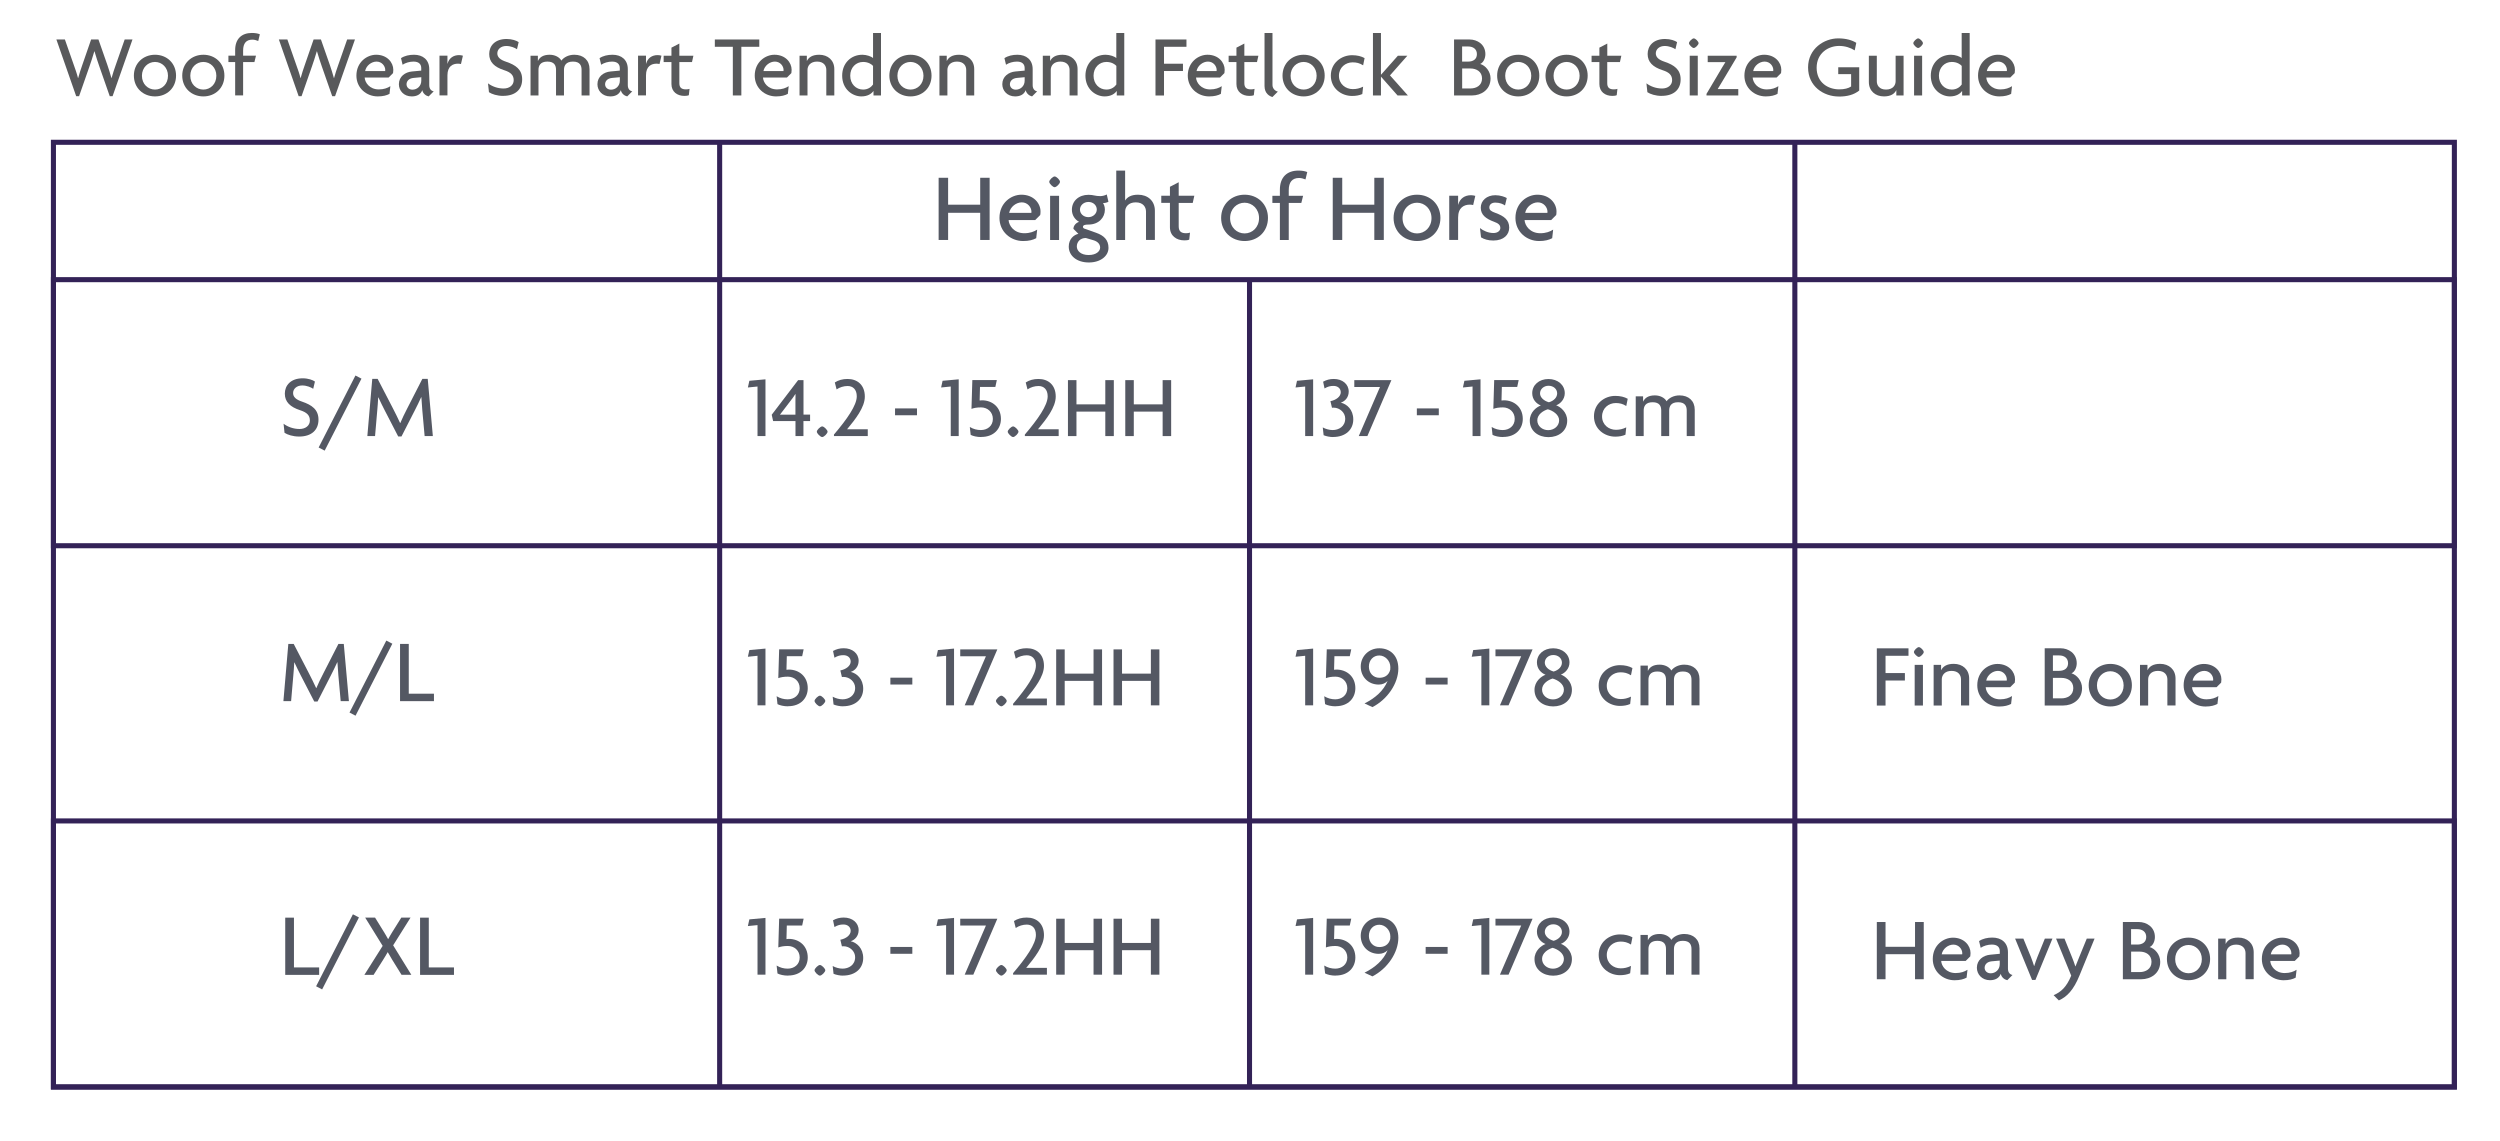 <svg viewBox="0 0 493.19 225.09" version="1.1" xmlns="http://www.w3.org/2000/svg" id="Layer_1">
  
  <defs>
    <style>
      .st0 {
        fill: #545863;
      }

      .st1 {
        fill: #58595b;
      }

      .st2 {
        fill: none;
        stroke: #332257;
        stroke-miterlimit: 10;
      }
    </style>
  </defs>
  <rect height="52.49" width="473.65" y="55.17" x="10.54" class="st2"></rect>
  <rect height="52.49" width="473.65" y="161.95" x="10.54" class="st2"></rect>
  <g>
    <path d="M149.44,86.03v-9.78l-1.9.19.29-1.32,3.18-.29v11.2h-1.57Z" class="st0"></path>
    <path d="M158.5,83.07v2.96h-1.57v-2.96h-4.41l-.28-1.25,5.21-6.83h1.06v6.8h1.3v1.28h-1.3ZM156.9,77.75c-.31.5-.66.95-.99,1.38l-2.04,2.67h3.05v-2.68c0-.43,0-.86.02-1.35l-.03-.02Z" class="st0"></path>
    <path d="M162.2,86.22c-.35,0-1.06-.71-1.06-1.06s.71-1.04,1.06-1.04,1.06.71,1.06,1.04c0,.35-.71,1.06-1.06,1.06Z" class="st0"></path>
    <path d="M164.52,86.03v-.31c2.54-2.98,4.5-5.75,4.5-7.53,0-1.38-.78-2.04-1.8-2.04-.76,0-1.56.24-2.18.67l-.35-1.37c.69-.45,1.52-.69,2.51-.69,1.97,0,3.41,1.21,3.41,3.48,0,2.13-1.89,4.5-3.5,6.44h4.08v1.35h-6.68Z" class="st0"></path>
    <path d="M176.57,81.92v-1.35h4.33v1.35h-4.33Z" class="st0"></path>
    <path d="M187.56,86.03v-9.78l-1.9.19.29-1.32,3.18-.29v11.2h-1.57Z" class="st0"></path>
    <path d="M193.58,86.22c-.85,0-1.64-.19-2.09-.43l-.17-1.56c.69.42,1.42.61,2.18.61,1.28,0,2.37-.81,2.37-2.2s-1.09-2.27-2.32-2.27c-.81,0-1.38.1-1.9.29l.17-5.68h4.83l-.29,1.35h-3.03l-.07,2.68c.14-.02.31-.04.45-.04,2.06,0,3.75,1.38,3.75,3.67,0,1.9-1.33,3.56-3.88,3.56Z" class="st0"></path>
    <path d="M199.86,86.22c-.35,0-1.06-.71-1.06-1.06s.71-1.04,1.06-1.04,1.06.71,1.06,1.04c0,.35-.71,1.06-1.06,1.06Z" class="st0"></path>
    <path d="M202.18,86.03v-.31c2.54-2.98,4.5-5.75,4.5-7.53,0-1.38-.78-2.04-1.8-2.04-.76,0-1.56.24-2.18.67l-.35-1.37c.69-.45,1.52-.69,2.51-.69,1.97,0,3.41,1.21,3.41,3.48,0,2.13-1.89,4.5-3.5,6.44h4.08v1.35h-6.68Z" class="st0"></path>
    <path d="M218.05,86.03v-4.83h-5.69v4.83h-1.68v-11.04h1.68v4.78h5.69v-4.78h1.68v11.04h-1.68Z" class="st0"></path>
    <path d="M229.36,86.03v-4.83h-5.69v4.83h-1.68v-11.04h1.68v4.78h5.69v-4.78h1.68v11.04h-1.68Z" class="st0"></path>
    <path d="M149.44,139.15v-9.78l-1.9.19.29-1.32,3.18-.29v11.2h-1.57Z" class="st0"></path>
    <path d="M155.47,139.34c-.85,0-1.64-.19-2.09-.43l-.17-1.56c.69.42,1.42.61,2.18.61,1.28,0,2.37-.81,2.37-2.2s-1.09-2.27-2.32-2.27c-.81,0-1.38.1-1.9.29l.17-5.68h4.83l-.29,1.35h-3.03l-.07,2.68c.14-.02.31-.04.45-.04,2.06,0,3.75,1.38,3.75,3.67,0,1.9-1.33,3.56-3.88,3.56Z" class="st0"></path>
    <path d="M161.75,139.34c-.35,0-1.06-.71-1.06-1.06s.71-1.04,1.06-1.04,1.06.71,1.06,1.04c0,.35-.71,1.06-1.06,1.06Z" class="st0"></path>
    <path d="M166.27,139.34c-.55,0-1.3-.14-1.83-.36l-.17-1.54c.55.31,1.3.52,1.94.52,1.21,0,2.49-.69,2.49-2.27,0-1.14-1.04-2.15-2.3-2.15-.05,0-.19,0-.31.02l-.31-1.3c1.14-.22,2.04-.92,2.04-1.75,0-.78-.62-1.26-1.42-1.26-.66,0-1.12.12-1.78.5l-.28-1.33c.66-.36,1.31-.54,2.11-.54,1.7,0,2.94,1.02,2.94,2.49,0,1.19-.78,1.94-1.56,2.18,1.19.28,2.46,1.37,2.46,3.32s-1.44,3.46-4.01,3.46Z" class="st0"></path>
    <path d="M175.65,135.04v-1.35h4.33v1.35h-4.33Z" class="st0"></path>
    <path d="M186.64,139.15v-9.78l-1.9.19.29-1.32,3.18-.29v11.2h-1.57Z" class="st0"></path>
    <path d="M192.01,139.15h-1.7l4.19-9.69h-5.07v-1.35h7.32l-4.74,11.04Z" class="st0"></path>
    <path d="M197.54,139.34c-.35,0-1.06-.71-1.06-1.06s.71-1.04,1.06-1.04,1.06.71,1.06,1.04c0,.35-.71,1.06-1.06,1.06Z" class="st0"></path>
    <path d="M199.86,139.15v-.31c2.54-2.98,4.5-5.75,4.5-7.53,0-1.38-.78-2.04-1.8-2.04-.76,0-1.56.24-2.18.67l-.35-1.37c.69-.45,1.52-.69,2.51-.69,1.97,0,3.41,1.21,3.41,3.48,0,2.13-1.89,4.5-3.5,6.44h4.08v1.35h-6.68Z" class="st0"></path>
    <path d="M215.73,139.15v-4.83h-5.69v4.83h-1.68v-11.04h1.68v4.78h5.69v-4.78h1.68v11.04h-1.68Z" class="st0"></path>
    <path d="M227.04,139.15v-4.83h-5.69v4.83h-1.68v-11.04h1.68v4.78h5.69v-4.78h1.68v11.04h-1.68Z" class="st0"></path>
    <path d="M149.44,192.28v-9.78l-1.9.19.29-1.32,3.18-.29v11.2h-1.57Z" class="st0"></path>
    <path d="M155.47,192.47c-.85,0-1.64-.19-2.09-.43l-.17-1.56c.69.42,1.42.61,2.18.61,1.28,0,2.37-.81,2.37-2.2s-1.09-2.27-2.32-2.27c-.81,0-1.38.1-1.9.29l.17-5.68h4.83l-.29,1.35h-3.03l-.07,2.68c.14-.02.31-.04.45-.04,2.06,0,3.75,1.38,3.75,3.67,0,1.9-1.33,3.56-3.88,3.56Z" class="st0"></path>
    <path d="M161.75,192.47c-.35,0-1.06-.71-1.06-1.06s.71-1.04,1.06-1.04,1.06.71,1.06,1.04c0,.35-.71,1.06-1.06,1.06Z" class="st0"></path>
    <path d="M166.27,192.47c-.55,0-1.3-.14-1.83-.36l-.17-1.54c.55.31,1.3.52,1.94.52,1.21,0,2.49-.69,2.49-2.27,0-1.14-1.04-2.15-2.3-2.15-.05,0-.19,0-.31.02l-.31-1.3c1.14-.22,2.04-.92,2.04-1.75,0-.78-.62-1.26-1.42-1.26-.66,0-1.12.12-1.78.5l-.28-1.33c.66-.36,1.31-.54,2.11-.54,1.7,0,2.94,1.02,2.94,2.49,0,1.19-.78,1.94-1.56,2.18,1.19.28,2.46,1.37,2.46,3.32s-1.44,3.46-4.01,3.46Z" class="st0"></path>
    <path d="M175.65,188.16v-1.35h4.33v1.35h-4.33Z" class="st0"></path>
    <path d="M186.64,192.28v-9.78l-1.9.19.29-1.32,3.18-.29v11.2h-1.57Z" class="st0"></path>
    <path d="M192.01,192.28h-1.7l4.19-9.69h-5.07v-1.35h7.32l-4.74,11.04Z" class="st0"></path>
    <path d="M197.54,192.47c-.35,0-1.06-.71-1.06-1.06s.71-1.04,1.06-1.04,1.06.71,1.06,1.04c0,.35-.71,1.06-1.06,1.06Z" class="st0"></path>
    <path d="M199.86,192.28v-.31c2.54-2.98,4.5-5.75,4.5-7.53,0-1.38-.78-2.04-1.8-2.04-.76,0-1.56.24-2.18.67l-.35-1.37c.69-.45,1.52-.69,2.51-.69,1.97,0,3.41,1.21,3.41,3.48,0,2.13-1.89,4.5-3.5,6.44h4.08v1.35h-6.68Z" class="st0"></path>
    <path d="M215.73,192.28v-4.83h-5.69v4.83h-1.68v-11.04h1.68v4.78h5.69v-4.78h1.68v11.04h-1.68Z" class="st0"></path>
    <path d="M227.04,192.28v-4.83h-5.69v4.83h-1.68v-11.04h1.68v4.78h5.69v-4.78h1.68v11.04h-1.68Z" class="st0"></path>
  </g>
  <g>
    <path d="M257.48,86.03v-9.78l-1.9.19.29-1.32,3.18-.29v11.2h-1.57Z" class="st0"></path>
    <path d="M262.95,86.22c-.55,0-1.3-.14-1.83-.36l-.17-1.54c.55.31,1.3.52,1.94.52,1.21,0,2.49-.69,2.49-2.27,0-1.14-1.04-2.15-2.3-2.15-.05,0-.19,0-.31.02l-.31-1.3c1.14-.22,2.04-.92,2.04-1.75,0-.78-.62-1.26-1.42-1.26-.66,0-1.12.12-1.78.5l-.28-1.33c.66-.36,1.31-.54,2.11-.54,1.7,0,2.94,1.02,2.94,2.49,0,1.19-.78,1.94-1.56,2.18,1.19.28,2.46,1.37,2.46,3.32s-1.44,3.46-4.01,3.46Z" class="st0"></path>
    <path d="M269.75,86.03h-1.7l4.19-9.69h-5.07v-1.35h7.32l-4.74,11.04Z" class="st0"></path>
    <path d="M279.51,81.92v-1.35h4.33v1.35h-4.33Z" class="st0"></path>
    <path d="M290.5,86.03v-9.78l-1.9.19.29-1.32,3.18-.29v11.2h-1.57Z" class="st0"></path>
    <path d="M296.53,86.22c-.85,0-1.64-.19-2.09-.43l-.17-1.56c.69.42,1.42.61,2.18.61,1.28,0,2.37-.81,2.37-2.2s-1.09-2.27-2.32-2.27c-.81,0-1.38.1-1.9.29l.17-5.68h4.83l-.29,1.35h-3.03l-.07,2.68c.14-.02.31-.04.45-.04,2.06,0,3.75,1.38,3.75,3.67,0,1.9-1.33,3.56-3.88,3.56Z" class="st0"></path>
    <path d="M305.48,86.24c-2.01,0-3.69-1.21-3.69-3.27,0-1.66,1.33-2.67,2.18-2.98-.85-.33-1.7-1.16-1.7-2.42,0-1.64,1.37-2.8,3.2-2.8s3.22,1.16,3.22,2.8c0,1.21-.88,2.09-1.7,2.39.83.28,2.18,1.35,2.18,3.01,0,2.06-1.7,3.27-3.7,3.27ZM305.35,80.74c-.93.28-2.08,1.04-2.08,2.18s1,1.94,2.15,1.94,2.16-.81,2.16-1.94-1.26-1.92-2.23-2.18ZM305.49,76.1c-.92,0-1.68.64-1.68,1.51,0,.76.73,1.47,1.75,1.75,1.02-.29,1.63-1,1.63-1.75,0-.87-.74-1.51-1.7-1.51Z" class="st0"></path>
    <path d="M320.83,80.1c-.71-.45-1.33-.59-2.08-.59-1.4,0-2.7,1-2.7,2.65s1.33,2.63,2.73,2.63c.74,0,1.33-.14,2.04-.48l-.16,1.45c-.57.26-1.26.38-2.02.38-2.11,0-4.19-1.5-4.19-4.01s2.08-4.03,4.19-4.03c1.02,0,1.82.21,2.47.57l-.29,1.44Z" class="st0"></path>
    <path d="M332.75,86.03v-5.04c0-.81-.28-1.64-1.7-1.64s-1.76.83-1.76,1.64v5.04h-1.57v-5.04c0-.81-.28-1.64-1.7-1.64s-1.76.83-1.76,1.64v5.04h-1.57v-7.84h1.45v1.02h.02c.33-.69,1-1.21,2.3-1.21.99,0,1.9.43,2.32,1.16.43-.62,1.38-1.16,2.54-1.16,1.82,0,3.01,1.09,3.01,2.84v5.19h-1.57Z" class="st0"></path>
    <path d="M257.48,139.15v-9.78l-1.9.19.29-1.32,3.18-.29v11.2h-1.57Z" class="st0"></path>
    <path d="M263.5,139.34c-.85,0-1.64-.19-2.09-.43l-.17-1.56c.69.42,1.42.61,2.18.61,1.28,0,2.37-.81,2.37-2.2s-1.09-2.27-2.32-2.27c-.81,0-1.38.1-1.9.29l.17-5.68h4.83l-.29,1.35h-3.03l-.07,2.68c.14-.02.31-.04.45-.04,2.06,0,3.75,1.38,3.75,3.67,0,1.9-1.33,3.56-3.88,3.56Z" class="st0"></path>
    <path d="M270.75,139.5l-1.56-.73c2.11-1.06,3.75-2.49,4.55-4.43-.42.42-.99.71-1.75.71-2.11,0-3.55-1.58-3.55-3.56s1.56-3.6,3.67-3.6,3.75,1.4,3.75,4c0,2.94-2.16,6.09-5.12,7.61ZM272.09,129.31c-1.14,0-2.04.88-2.04,2.2,0,1.25.85,2.2,2.06,2.2.88,0,1.83-.36,2.15-1.58.02-.17.02-.35.02-.54,0-1.25-1.04-2.28-2.18-2.28Z" class="st0"></path>
    <path d="M281.25,135.04v-1.35h4.33v1.35h-4.33Z" class="st0"></path>
    <path d="M292.24,139.15v-9.78l-1.9.19.29-1.32,3.18-.29v11.2h-1.57Z" class="st0"></path>
    <path d="M297.6,139.15h-1.7l4.19-9.69h-5.07v-1.35h7.32l-4.74,11.04Z" class="st0"></path>
    <path d="M306.41,139.36c-2.01,0-3.69-1.21-3.69-3.27,0-1.66,1.33-2.67,2.18-2.98-.85-.33-1.7-1.16-1.7-2.42,0-1.64,1.37-2.8,3.2-2.8s3.22,1.16,3.22,2.8c0,1.21-.88,2.09-1.7,2.39.83.28,2.18,1.35,2.18,3.01,0,2.06-1.7,3.27-3.7,3.27ZM306.29,133.86c-.93.28-2.08,1.04-2.08,2.18s1,1.94,2.15,1.94,2.16-.81,2.16-1.94-1.26-1.92-2.23-2.18ZM306.43,129.22c-.92,0-1.68.64-1.68,1.51,0,.76.73,1.47,1.75,1.75,1.02-.29,1.63-1,1.63-1.75,0-.87-.74-1.51-1.7-1.51Z" class="st0"></path>
    <path d="M321.76,133.22c-.71-.45-1.33-.59-2.08-.59-1.4,0-2.7,1-2.7,2.65s1.33,2.63,2.73,2.63c.74,0,1.33-.14,2.04-.48l-.16,1.45c-.57.26-1.26.38-2.02.38-2.11,0-4.19-1.5-4.19-4.01s2.08-4.03,4.19-4.03c1.02,0,1.82.21,2.47.57l-.29,1.44Z" class="st0"></path>
    <path d="M333.69,139.15v-5.04c0-.81-.28-1.64-1.7-1.64s-1.76.83-1.76,1.64v5.04h-1.57v-5.04c0-.81-.28-1.64-1.7-1.64s-1.76.83-1.76,1.64v5.04h-1.57v-7.84h1.45v1.02h.02c.33-.69,1-1.21,2.3-1.21.99,0,1.9.43,2.32,1.16.43-.62,1.38-1.16,2.54-1.16,1.82,0,3.01,1.09,3.01,2.84v5.19h-1.57Z" class="st0"></path>
    <path d="M257.48,192.28v-9.78l-1.9.19.29-1.32,3.18-.29v11.2h-1.57Z" class="st0"></path>
    <path d="M263.5,192.47c-.85,0-1.64-.19-2.09-.43l-.17-1.56c.69.42,1.42.61,2.18.61,1.28,0,2.37-.81,2.37-2.2s-1.09-2.27-2.32-2.27c-.81,0-1.38.1-1.9.29l.17-5.68h4.83l-.29,1.35h-3.03l-.07,2.68c.14-.02.31-.04.45-.04,2.06,0,3.75,1.38,3.75,3.67,0,1.9-1.33,3.56-3.88,3.56Z" class="st0"></path>
    <path d="M270.75,192.62l-1.56-.73c2.11-1.06,3.75-2.49,4.55-4.43-.42.42-.99.71-1.75.71-2.11,0-3.55-1.58-3.55-3.56s1.56-3.6,3.67-3.6,3.75,1.4,3.75,4c0,2.94-2.16,6.09-5.12,7.61ZM272.09,182.43c-1.14,0-2.04.88-2.04,2.2,0,1.25.85,2.2,2.06,2.2.88,0,1.83-.36,2.15-1.58.02-.17.02-.35.02-.54,0-1.25-1.04-2.28-2.18-2.28Z" class="st0"></path>
    <path d="M281.25,188.16v-1.35h4.33v1.35h-4.33Z" class="st0"></path>
    <path d="M292.24,192.28v-9.78l-1.9.19.29-1.32,3.18-.29v11.2h-1.57Z" class="st0"></path>
    <path d="M297.6,192.28h-1.7l4.19-9.69h-5.07v-1.35h7.32l-4.74,11.04Z" class="st0"></path>
    <path d="M306.41,192.48c-2.01,0-3.69-1.21-3.69-3.27,0-1.66,1.33-2.67,2.18-2.98-.85-.33-1.7-1.16-1.7-2.42,0-1.64,1.37-2.8,3.2-2.8s3.22,1.16,3.22,2.8c0,1.21-.88,2.09-1.7,2.39.83.28,2.18,1.35,2.18,3.01,0,2.06-1.7,3.27-3.7,3.27ZM306.29,186.98c-.93.28-2.08,1.04-2.08,2.18s1,1.94,2.15,1.94,2.16-.81,2.16-1.94-1.26-1.92-2.23-2.18ZM306.43,182.34c-.92,0-1.68.64-1.68,1.51,0,.76.73,1.47,1.75,1.75,1.02-.29,1.63-1,1.63-1.75,0-.87-.74-1.51-1.7-1.51Z" class="st0"></path>
    <path d="M321.76,186.34c-.71-.45-1.33-.59-2.08-.59-1.4,0-2.7,1-2.7,2.65s1.33,2.63,2.73,2.63c.74,0,1.33-.14,2.04-.48l-.16,1.45c-.57.26-1.26.38-2.02.38-2.11,0-4.19-1.5-4.19-4.01s2.08-4.03,4.19-4.03c1.02,0,1.82.21,2.47.57l-.29,1.44Z" class="st0"></path>
    <path d="M333.69,192.28v-5.04c0-.81-.28-1.64-1.7-1.64s-1.76.83-1.76,1.64v5.04h-1.57v-5.04c0-.81-.28-1.64-1.7-1.64s-1.76.83-1.76,1.64v5.04h-1.57v-7.84h1.45v1.02h.02c.33-.69,1-1.21,2.3-1.21.99,0,1.9.43,2.32,1.16.43-.62,1.38-1.16,2.54-1.16,1.82,0,3.01,1.09,3.01,2.84v5.19h-1.57Z" class="st0"></path>
  </g>
  <g>
    <path d="M371.97,129.36v3.42h3.82v1.47h-3.82v4.94h-1.72v-11.29h6.25v1.47h-4.53Z" class="st0"></path>
    <path d="M378.54,129.6c-.32,0-.97-.65-.97-.97,0-.34.65-.97.97-.97.34,0,.97.64.97.97,0,.32-.64.97-.97.97ZM377.72,139.18v-8.02h1.63v8.02h-1.63Z" class="st0"></path>
    <path d="M386.86,139.18v-5.15c0-.83-.51-1.68-1.86-1.68s-1.93.85-1.93,1.68v5.15h-1.61v-8.02h1.47v1.04h.02c.35-.71,1.08-1.24,2.48-1.24,1.75,0,3.04,1.12,3.04,2.9v5.31h-1.61Z" class="st0"></path>
    <path d="M397.46,134.67l-.9.9h-4.83c.05.99.97,2.39,2.85,2.39,1.03,0,1.77-.28,2.34-.65l-.18,1.56c-.57.3-1.29.51-2.37.51-2.28,0-4.3-1.7-4.3-4.19,0-2.73,2.12-4.21,3.98-4.21,2.21,0,3.47,1.56,3.47,3.04,0,.25-.02.48-.05.65ZM394.14,132.35c-1.01,0-2.09.8-2.3,1.91h4.04c.02-.07.02-.14.02-.21,0-.8-.69-1.7-1.75-1.7Z" class="st0"></path>
    <path d="M407.03,139.18h-3.66v-11.29h3.15c1.5,0,3.17.97,3.17,2.96,0,.83-.39,1.7-1.04,1.98,1.04.3,2.09,1.47,2.09,2.92,0,2.34-1.95,3.43-3.7,3.43ZM406.23,129.3h-1.24v3.04h1.24c.94,0,1.75-.44,1.75-1.5s-.81-1.54-1.75-1.54ZM406.67,133.73h-1.68v4.04h1.68c1.2,0,2.34-.62,2.34-2.02s-1.13-2.02-2.34-2.02Z" class="st0"></path>
    <path d="M416.32,139.37c-2.39,0-4.27-1.72-4.27-4.19s1.88-4.21,4.27-4.21,4.25,1.72,4.25,4.21-1.86,4.19-4.25,4.19ZM416.32,132.42c-1.42,0-2.64,1.12-2.64,2.8s1.22,2.78,2.64,2.78,2.62-1.12,2.62-2.78-1.22-2.8-2.62-2.8Z" class="st0"></path>
    <path d="M427.57,139.18v-5.15c0-.83-.51-1.68-1.86-1.68s-1.93.85-1.93,1.68v5.15h-1.61v-8.02h1.47v1.04h.02c.35-.71,1.08-1.24,2.48-1.24,1.75,0,3.04,1.12,3.04,2.9v5.31h-1.61Z" class="st0"></path>
    <path d="M438.17,134.67l-.9.9h-4.83c.05.99.97,2.39,2.85,2.39,1.03,0,1.77-.28,2.34-.65l-.18,1.56c-.57.3-1.29.51-2.37.51-2.28,0-4.3-1.7-4.3-4.19,0-2.73,2.12-4.21,3.98-4.21,2.21,0,3.47,1.56,3.47,3.04,0,.25-.02.48-.05.65ZM434.85,132.35c-1.01,0-2.09.8-2.3,1.91h4.04c.02-.07.02-.14.02-.21,0-.8-.69-1.7-1.75-1.7Z" class="st0"></path>
  </g>
  <g>
    <path d="M377.79,193.18v-4.94h-5.82v4.94h-1.72v-11.29h1.72v4.89h5.82v-4.89h1.72v11.29h-1.72Z" class="st0"></path>
    <path d="M388.68,188.67l-.9.9h-4.83c.05.99.97,2.39,2.85,2.39,1.03,0,1.77-.28,2.34-.65l-.18,1.56c-.57.3-1.29.51-2.37.51-2.28,0-4.3-1.7-4.3-4.19,0-2.73,2.12-4.21,3.98-4.21,2.21,0,3.47,1.56,3.47,3.04,0,.25-.02.48-.05.65ZM385.35,186.35c-1.01,0-2.09.8-2.3,1.91h4.04c.02-.07.02-.14.02-.21,0-.8-.69-1.7-1.75-1.7Z" class="st0"></path>
    <path d="M395.98,193.37c-.55-.12-1.15-.58-1.27-1.26-.37.94-1.22,1.26-2.14,1.26-1.59,0-2.58-1.17-2.58-2.46,0-1.56,1.27-2.44,2.64-2.57l1.88-.18v-.51c0-.73-.42-1.31-1.56-1.31-.8,0-1.63.25-2.21.64l-.32-1.33c.73-.48,1.65-.69,2.62-.69,1.79,0,3.08,1.01,3.08,2.9v3.24c0,.73.39,1.15.9,1.24l-1.03,1.03ZM394.49,189.5l-1.54.14c-1.03.09-1.43.71-1.43,1.29s.46,1.08,1.19,1.08c.96,0,1.79-.73,1.79-1.81v-.71Z" class="st0"></path>
    <path d="M401.54,193.32h-.66l-3.35-8.16h1.63l1.47,3.58c.21.51.44,1.22.64,1.82h.04c.19-.6.42-1.31.64-1.82l1.45-3.58h1.5l-3.36,8.16Z" class="st0"></path>
    <path d="M410.25,192.4c-1.2,2.96-2.51,4.25-4.09,4.96l-1.03-1.03c1.42-.62,2.53-1.56,3.47-3.86l-2.99-7.31h1.66l1.47,3.63c.19.5.48,1.2.67,1.84h.04c.23-.6.53-1.35.73-1.82l1.49-3.65h1.54l-2.96,7.24Z" class="st0"></path>
    <path d="M422.45,193.18h-3.66v-11.29h3.15c1.5,0,3.17.97,3.17,2.96,0,.83-.39,1.7-1.04,1.98,1.04.3,2.09,1.47,2.09,2.92,0,2.34-1.95,3.43-3.7,3.43ZM421.65,183.3h-1.24v3.04h1.24c.94,0,1.75-.44,1.75-1.5s-.81-1.54-1.75-1.54ZM422.1,187.73h-1.68v4.04h1.68c1.2,0,2.34-.62,2.34-2.02s-1.13-2.02-2.34-2.02Z" class="st0"></path>
    <path d="M431.75,193.37c-2.39,0-4.27-1.72-4.27-4.19s1.88-4.21,4.27-4.21,4.25,1.72,4.25,4.21-1.86,4.19-4.25,4.19ZM431.75,186.42c-1.42,0-2.64,1.12-2.64,2.8s1.22,2.78,2.64,2.78,2.62-1.12,2.62-2.78-1.22-2.8-2.62-2.8Z" class="st0"></path>
    <path d="M442.99,193.18v-5.15c0-.83-.51-1.68-1.86-1.68s-1.93.85-1.93,1.68v5.15h-1.61v-8.02h1.47v1.04h.02c.35-.71,1.08-1.24,2.48-1.24,1.75,0,3.04,1.12,3.04,2.9v5.31h-1.61Z" class="st0"></path>
    <path d="M453.6,188.67l-.9.9h-4.83c.05.99.97,2.39,2.85,2.39,1.03,0,1.77-.28,2.34-.65l-.18,1.56c-.57.3-1.29.51-2.37.51-2.28,0-4.3-1.7-4.3-4.19,0-2.73,2.12-4.21,3.98-4.21,2.21,0,3.47,1.56,3.47,3.04,0,.25-.02.48-.05.65ZM450.27,186.35c-1.01,0-2.09.8-2.3,1.91h4.04c.02-.07.02-.14.02-.21,0-.8-.69-1.7-1.75-1.7Z" class="st0"></path>
  </g>
  <g>
    <path d="M22.22,18.98h-.57l-2.06-5.9c-.29-.85-.61-1.77-.95-2.96h-.03c-.35,1.19-.66,2.13-.95,2.96l-2.06,5.9h-.57l-3.91-11.2h1.68l1.78,5.09c.26.73.59,1.63.81,2.53h.03c.24-.9.54-1.78.8-2.53l1.76-5.09h1.44l1.78,5.09c.24.71.54,1.63.78,2.53h.03c.23-.88.57-1.83.81-2.53l1.78-5.09h1.54l-3.93,11.2Z" class="st1"></path>
    <path d="M30.58,19.02c-2.34,0-4.17-1.68-4.17-4.1s1.83-4.12,4.17-4.12,4.15,1.68,4.15,4.12-1.82,4.1-4.15,4.1ZM30.58,12.22c-1.38,0-2.58,1.09-2.58,2.73s1.19,2.72,2.58,2.72,2.56-1.09,2.56-2.72-1.19-2.73-2.56-2.73Z" class="st1"></path>
    <path d="M40.12,19.02c-2.34,0-4.17-1.68-4.17-4.1s1.83-4.12,4.17-4.12,4.15,1.68,4.15,4.12-1.82,4.1-4.15,4.1ZM40.12,12.22c-1.38,0-2.58,1.09-2.58,2.73s1.19,2.72,2.58,2.72,2.56-1.09,2.56-2.72-1.19-2.73-2.56-2.73Z" class="st1"></path>
    <path d="M50.93,8.08c-.36-.16-.8-.26-1.14-.26-1.23,0-1.83.74-1.83,2.16v1h2.54l-.31,1.26h-2.23v6.58h-1.57v-6.58h-1.33v-1.26h1.33v-1.09c0-2.21,1.26-3.39,3.31-3.39.61,0,1.14.09,1.56.26l-.31,1.31Z" class="st1"></path>
    <path d="M66.11,18.98h-.57l-2.06-5.9c-.29-.85-.61-1.77-.95-2.96h-.03c-.35,1.19-.66,2.13-.95,2.96l-2.06,5.9h-.57l-3.91-11.2h1.68l1.78,5.09c.26.73.59,1.63.81,2.53h.03c.24-.9.54-1.78.8-2.53l1.76-5.09h1.44l1.78,5.09c.24.71.54,1.63.78,2.53h.03c.23-.88.57-1.83.81-2.53l1.78-5.09h1.54l-3.93,11.2Z" class="st1"></path>
    <path d="M77.54,14.42l-.88.88h-4.72c.05.97.95,2.34,2.79,2.34,1,0,1.73-.28,2.28-.64l-.17,1.52c-.55.29-1.26.5-2.32.5-2.23,0-4.21-1.66-4.21-4.1,0-2.66,2.08-4.12,3.89-4.12,2.16,0,3.39,1.52,3.39,2.98,0,.24-.02.47-.05.64ZM74.28,12.15c-.99,0-2.04.78-2.25,1.87h3.95c.02-.07.02-.14.02-.21,0-.78-.67-1.66-1.71-1.66Z" class="st1"></path>
    <path d="M84.56,19.02c-.54-.12-1.12-.57-1.25-1.23-.36.92-1.19,1.23-2.09,1.23-1.56,0-2.53-1.14-2.53-2.41,0-1.52,1.25-2.39,2.58-2.51l1.83-.17v-.5c0-.71-.42-1.28-1.52-1.28-.78,0-1.59.24-2.16.62l-.31-1.3c.71-.47,1.61-.67,2.56-.67,1.75,0,3.01.99,3.01,2.84v3.17c0,.71.38,1.12.88,1.21l-1,1ZM83.11,15.23l-1.51.14c-1,.09-1.4.69-1.4,1.26s.45,1.06,1.16,1.06c.93,0,1.75-.71,1.75-1.77v-.69Z" class="st1"></path>
    <path d="M90.93,12.63c-.14-.03-.35-.07-.57-.07-1.02,0-2.09.48-2.09,2.3v3.96h-1.57v-7.84h1.57v1.59h.02c.29-1.12,1.18-1.7,2.27-1.7.22,0,.59.05.76.12l-.38,1.63Z" class="st1"></path>
    <path d="M99.26,18.92c-1.18,0-2.23-.35-2.8-.73l-.19-1.75c.8.61,1.92,1.02,3.08,1.02s1.99-.66,1.99-1.64-.57-1.56-1.87-1.97c-1.94-.62-2.96-1.61-2.96-3.2s1.12-2.96,3.44-2.96c1.07,0,1.97.33,2.37.62l-.33,1.4c-.4-.28-1.23-.64-2.11-.64-1.09,0-1.77.67-1.77,1.45s.59,1.28,1.73,1.66c1.89.64,3.17,1.52,3.17,3.48s-1.3,3.25-3.75,3.25Z" class="st1"></path>
    <path d="M114.73,18.83v-5.04c0-.81-.28-1.64-1.7-1.64s-1.77.83-1.77,1.64v5.04h-1.57v-5.04c0-.81-.28-1.64-1.7-1.64s-1.76.83-1.76,1.64v5.04h-1.57v-7.84h1.45v1.02h.02c.33-.69,1-1.21,2.3-1.21.99,0,1.9.43,2.32,1.16.43-.62,1.38-1.16,2.54-1.16,1.82,0,3.01,1.09,3.01,2.84v5.19h-1.57Z" class="st1"></path>
    <path d="M123.73,19.02c-.54-.12-1.12-.57-1.25-1.23-.36.92-1.19,1.23-2.09,1.23-1.56,0-2.53-1.14-2.53-2.41,0-1.52,1.25-2.39,2.58-2.51l1.83-.17v-.5c0-.71-.42-1.28-1.52-1.28-.78,0-1.59.24-2.16.62l-.31-1.3c.71-.47,1.61-.67,2.56-.67,1.75,0,3.01.99,3.01,2.84v3.17c0,.71.38,1.12.88,1.21l-1,1ZM122.28,15.23l-1.51.14c-1,.09-1.4.69-1.4,1.26s.45,1.06,1.16,1.06c.93,0,1.75-.71,1.75-1.77v-.69Z" class="st1"></path>
    <path d="M130.1,12.63c-.14-.03-.35-.07-.57-.07-1.02,0-2.09.48-2.09,2.3v3.96h-1.57v-7.84h1.57v1.59h.02c.29-1.12,1.18-1.7,2.27-1.7.22,0,.59.05.76.12l-.38,1.63Z" class="st1"></path>
    <path d="M136.51,12.25h-2.49v4.17c0,.9.47,1.21,1.3,1.21.28,0,.52-.03.71-.1l-.14,1.25c-.21.1-.55.14-.87.14-1.42,0-2.56-.81-2.56-2.34v-4.33h-1.54v-1.26h1.54v-1.59l1.56-.81v2.41h2.77l-.28,1.26Z" class="st1"></path>
    <path d="M146.25,9.23v9.6h-1.68v-9.6h-3.55v-1.44h8.77v1.44h-3.55Z" class="st1"></path>
    <path d="M156.12,14.42l-.88.88h-4.72c.05.97.95,2.34,2.79,2.34,1,0,1.73-.28,2.28-.64l-.17,1.52c-.55.29-1.26.5-2.32.5-2.23,0-4.21-1.66-4.21-4.1,0-2.66,2.08-4.12,3.89-4.12,2.16,0,3.39,1.52,3.39,2.98,0,.24-.02.47-.05.64ZM152.86,12.15c-.99,0-2.04.78-2.25,1.87h3.95c.02-.07.02-.14.02-.21,0-.78-.67-1.66-1.71-1.66Z" class="st1"></path>
    <path d="M163.01,18.83v-5.04c0-.81-.5-1.64-1.82-1.64s-1.89.83-1.89,1.64v5.04h-1.57v-7.84h1.44v1.02h.02c.35-.69,1.06-1.21,2.42-1.21,1.71,0,2.98,1.09,2.98,2.84v5.19h-1.57Z" class="st1"></path>
    <path d="M172.32,18.83v-.87h-.02c-.35.5-1.09,1.06-2.37,1.06-1.73,0-3.79-1.38-3.79-4.1,0-2.42,1.71-4.12,3.98-4.12.85,0,1.82.35,2.11.66v-4.95h1.57v12.32h-1.49ZM172.23,13c-.24-.28-.9-.78-1.96-.78-1.4,0-2.54,1.09-2.54,2.72s1.14,2.73,2.54,2.73c1,0,1.64-.54,1.96-1v-3.67Z" class="st1"></path>
    <path d="M179.62,19.02c-2.34,0-4.17-1.68-4.17-4.1s1.83-4.12,4.17-4.12,4.15,1.68,4.15,4.12-1.82,4.1-4.15,4.1ZM179.62,12.22c-1.38,0-2.58,1.09-2.58,2.73s1.19,2.72,2.58,2.72,2.56-1.09,2.56-2.72-1.19-2.73-2.56-2.73Z" class="st1"></path>
    <path d="M190.61,18.83v-5.04c0-.81-.5-1.64-1.82-1.64s-1.89.83-1.89,1.64v5.04h-1.57v-7.84h1.44v1.02h.02c.35-.69,1.06-1.21,2.42-1.21,1.71,0,2.98,1.09,2.98,2.84v5.19h-1.57Z" class="st1"></path>
    <path d="M203.6,19.02c-.54-.12-1.12-.57-1.25-1.23-.36.92-1.19,1.23-2.09,1.23-1.56,0-2.53-1.14-2.53-2.41,0-1.52,1.25-2.39,2.58-2.51l1.83-.17v-.5c0-.71-.42-1.28-1.52-1.28-.78,0-1.59.24-2.16.62l-.31-1.3c.71-.47,1.61-.67,2.56-.67,1.75,0,3.01.99,3.01,2.84v3.17c0,.71.38,1.12.88,1.21l-1,1ZM202.14,15.23l-1.51.14c-1,.09-1.4.69-1.4,1.26s.45,1.06,1.16,1.06c.93,0,1.75-.71,1.75-1.77v-.69Z" class="st1"></path>
    <path d="M211,18.83v-5.04c0-.81-.5-1.64-1.82-1.64s-1.89.83-1.89,1.64v5.04h-1.57v-7.84h1.44v1.02h.02c.35-.69,1.06-1.21,2.42-1.21,1.71,0,2.98,1.09,2.98,2.84v5.19h-1.57Z" class="st1"></path>
    <path d="M220.31,18.83v-.87h-.02c-.35.5-1.09,1.06-2.37,1.06-1.73,0-3.79-1.38-3.79-4.1,0-2.42,1.71-4.12,3.98-4.12.85,0,1.82.35,2.11.66v-4.95h1.57v12.32h-1.49ZM220.23,13c-.24-.28-.9-.78-1.96-.78-1.4,0-2.54,1.09-2.54,2.72s1.14,2.73,2.54,2.73c1,0,1.64-.54,1.96-1v-3.67Z" class="st1"></path>
    <path d="M229.63,9.23v3.34h3.74v1.44h-3.74v4.83h-1.68V7.79h6.11v1.44h-4.43Z" class="st1"></path>
    <path d="M241.55,14.42l-.88.88h-4.72c.05.97.95,2.34,2.79,2.34,1,0,1.73-.28,2.28-.64l-.17,1.52c-.55.29-1.26.5-2.32.5-2.23,0-4.21-1.66-4.21-4.1,0-2.66,2.08-4.12,3.89-4.12,2.16,0,3.39,1.52,3.39,2.98,0,.24-.02.47-.05.64ZM238.3,12.15c-.99,0-2.04.78-2.25,1.87h3.95c.02-.07.02-.14.02-.21,0-.78-.67-1.66-1.71-1.66Z" class="st1"></path>
    <path d="M247.97,12.25h-2.49v4.17c0,.9.47,1.21,1.3,1.21.28,0,.52-.03.71-.1l-.14,1.25c-.21.1-.55.14-.87.14-1.42,0-2.56-.81-2.56-2.34v-4.33h-1.54v-1.26h1.54v-1.59l1.56-.81v2.41h2.77l-.28,1.26Z" class="st1"></path>
    <path d="M251.02,19.14c-.52-.14-1.56-.66-1.56-2.16V6.51h1.57v10.26c0,.73.57,1.21,1.06,1.3l-1.07,1.07Z" class="st1"></path>
    <path d="M257.18,19.02c-2.34,0-4.17-1.68-4.17-4.1s1.83-4.12,4.17-4.12,4.15,1.68,4.15,4.12-1.82,4.1-4.15,4.1ZM257.18,12.22c-1.38,0-2.58,1.09-2.58,2.73s1.19,2.72,2.58,2.72,2.56-1.09,2.56-2.72-1.19-2.73-2.56-2.73Z" class="st1"></path>
    <path d="M268.92,12.89c-.71-.45-1.33-.59-2.08-.59-1.4,0-2.7,1-2.7,2.65s1.33,2.63,2.73,2.63c.74,0,1.33-.14,2.04-.48l-.16,1.45c-.57.26-1.26.38-2.02.38-2.11,0-4.19-1.51-4.19-4.01s2.08-4.03,4.19-4.03c1.02,0,1.82.21,2.47.57l-.29,1.44Z" class="st1"></path>
    <path d="M275.7,18.83l-3.25-3.69h-.02v3.69h-1.58V6.51h1.58v8.22h.02l3.32-3.74h1.87l-3.43,3.88,3.53,3.96h-2.04Z" class="st1"></path>
    <path d="M290.43,18.83h-3.58V7.79h3.08c1.47,0,3.1.95,3.1,2.89,0,.81-.38,1.66-1.02,1.94,1.02.29,2.04,1.44,2.04,2.85,0,2.28-1.9,3.36-3.62,3.36ZM289.65,9.17h-1.21v2.98h1.21c.92,0,1.71-.43,1.71-1.47s-.8-1.51-1.71-1.51ZM290.09,13.5h-1.64v3.95h1.64c1.18,0,2.28-.61,2.28-1.97s-1.11-1.97-2.28-1.97Z" class="st1"></path>
    <path d="M299.52,19.02c-2.34,0-4.17-1.68-4.17-4.1s1.83-4.12,4.17-4.12,4.15,1.68,4.15,4.12-1.82,4.1-4.15,4.1ZM299.52,12.22c-1.38,0-2.58,1.09-2.58,2.73s1.19,2.72,2.58,2.72,2.56-1.09,2.56-2.72-1.19-2.73-2.56-2.73Z" class="st1"></path>
    <path d="M309.06,19.02c-2.34,0-4.17-1.68-4.17-4.1s1.83-4.12,4.17-4.12,4.15,1.68,4.15,4.12-1.82,4.1-4.15,4.1ZM309.06,12.22c-1.38,0-2.58,1.09-2.58,2.73s1.19,2.72,2.58,2.72,2.56-1.09,2.56-2.72-1.19-2.73-2.56-2.73Z" class="st1"></path>
    <path d="M319.56,12.25h-2.49v4.17c0,.9.47,1.21,1.3,1.21.28,0,.52-.03.71-.1l-.14,1.25c-.21.1-.55.14-.86.14-1.42,0-2.56-.81-2.56-2.34v-4.33h-1.54v-1.26h1.54v-1.59l1.56-.81v2.41h2.77l-.28,1.26Z" class="st1"></path>
    <path d="M327.79,18.92c-1.18,0-2.23-.35-2.8-.73l-.19-1.75c.8.61,1.92,1.02,3.08,1.02s1.99-.66,1.99-1.64-.57-1.56-1.87-1.97c-1.94-.62-2.96-1.61-2.96-3.2s1.12-2.96,3.44-2.96c1.07,0,1.97.33,2.37.62l-.33,1.4c-.4-.28-1.23-.64-2.11-.64-1.09,0-1.76.67-1.76,1.45s.59,1.28,1.73,1.66c1.89.64,3.17,1.52,3.17,3.48s-1.3,3.25-3.75,3.25Z" class="st1"></path>
    <path d="M334.14,9.47c-.31,0-.95-.64-.95-.95,0-.33.64-.95.95-.95.33,0,.95.62.95.95,0,.31-.62.95-.95.95ZM333.34,18.83v-7.84h1.59v7.84h-1.59Z" class="st1"></path>
    <path d="M336.65,18.83v-.31l2.46-4.15c.38-.64.88-1.51,1.26-2.09l-.02-.02h-3.46v-1.26h5.71v.31l-2.47,4.15c-.4.66-.81,1.35-1.26,2.09l.02.02h4.03v1.26h-6.26Z" class="st1"></path>
    <path d="M351.36,14.42l-.88.88h-4.72c.05.97.95,2.34,2.79,2.34,1,0,1.73-.28,2.28-.64l-.17,1.52c-.55.29-1.26.5-2.32.5-2.23,0-4.21-1.66-4.21-4.1,0-2.66,2.08-4.12,3.89-4.12,2.16,0,3.39,1.52,3.39,2.98,0,.24-.02.47-.05.64ZM348.11,12.15c-.99,0-2.04.78-2.25,1.87h3.95c.02-.07.02-.14.02-.21,0-.78-.67-1.66-1.71-1.66Z" class="st1"></path>
    <path d="M362.75,19.04c-2.98,0-6.06-1.99-6.06-5.73s3.2-5.74,5.95-5.74c1.52,0,2.75.36,3.56.88l-.31,1.49c-.81-.52-1.9-.88-3.06-.88-2.16,0-4.45,1.42-4.45,4.31s2.21,4.26,4.46,4.26c1.02,0,1.82-.21,2.34-.57v-2.44h-2.54v-1.35h4.14v4.59c-1.06.85-2.39,1.19-4.03,1.19Z" class="st1"></path>
    <path d="M374.1,18.83v-1.02h-.02c-.35.69-1.06,1.21-2.42,1.21-1.71,0-2.98-1.09-2.98-2.84v-5.19h1.57v5.04c0,.81.5,1.64,1.82,1.64s1.89-.83,1.89-1.64v-5.04h1.57v7.84h-1.44Z" class="st1"></path>
    <path d="M378.4,9.47c-.31,0-.95-.64-.95-.95,0-.33.64-.95.95-.95.33,0,.95.62.95.95,0,.31-.62.95-.95.95ZM377.6,18.83v-7.84h1.59v7.84h-1.59Z" class="st1"></path>
    <path d="M387.08,18.83v-.87h-.02c-.35.5-1.09,1.06-2.37,1.06-1.73,0-3.79-1.38-3.79-4.1,0-2.42,1.71-4.12,3.98-4.12.85,0,1.82.35,2.11.66v-4.95h1.58v12.32h-1.49ZM387,13c-.24-.28-.9-.78-1.96-.78-1.4,0-2.54,1.09-2.54,2.72s1.14,2.73,2.54,2.73c1,0,1.64-.54,1.96-1v-3.67Z" class="st1"></path>
    <path d="M397.45,14.42l-.88.88h-4.72c.05.97.95,2.34,2.79,2.34,1,0,1.73-.28,2.28-.64l-.17,1.52c-.55.29-1.26.5-2.32.5-2.23,0-4.21-1.66-4.21-4.1,0-2.66,2.08-4.12,3.89-4.12,2.16,0,3.39,1.52,3.39,2.98,0,.24-.02.47-.05.64ZM394.2,12.15c-.99,0-2.04.78-2.25,1.87h3.95c.02-.07.02-.14.02-.21,0-.78-.67-1.66-1.71-1.66Z" class="st1"></path>
  </g>
  <g>
    <path d="M59,86.12c-1.2,0-2.28-.35-2.87-.74l-.19-1.79c.81.62,1.96,1.04,3.15,1.04s2.04-.67,2.04-1.68-.58-1.59-1.91-2.02c-1.98-.64-3.03-1.65-3.03-3.27s1.15-3.03,3.52-3.03c1.1,0,2.02.34,2.42.64l-.34,1.43c-.41-.28-1.26-.66-2.16-.66-1.12,0-1.81.69-1.81,1.49s.6,1.31,1.77,1.7c1.93.66,3.24,1.56,3.24,3.56s-1.33,3.33-3.84,3.33Z" class="st0"></path>
    <path d="M64.05,88.9l-1.19-.62,7.26-14.2,1.19.62-7.26,14.2Z" class="st0"></path>
    <path d="M83.77,86.03l-.46-5.1c-.07-.76-.14-1.73-.18-2.57h-.04c-.35.8-.9,1.89-1.27,2.62l-2.62,5.13h-.64l-2.65-5.13c-.39-.74-.87-1.75-1.26-2.58h-.04c-.04.87-.12,1.86-.18,2.53l-.44,5.1h-1.52l.97-11.29h1.06l3.01,5.81c.44.87,1.04,2.04,1.42,2.9h.04c.35-.87.9-1.96,1.38-2.9l2.97-5.81h1.06l1.01,11.29h-1.63Z" class="st0"></path>
  </g>
  <g>
    <path d="M67.21,138.32l-.46-5.1c-.07-.76-.14-1.73-.18-2.57h-.04c-.35.8-.9,1.89-1.27,2.62l-2.62,5.13h-.64l-2.65-5.13c-.39-.74-.87-1.75-1.26-2.58h-.04c-.04.87-.12,1.86-.18,2.53l-.44,5.1h-1.52l.97-11.29h1.06l3.01,5.81c.44.87,1.04,2.04,1.42,2.9h.04c.35-.87.9-1.96,1.38-2.9l2.97-5.81h1.06l1.01,11.29h-1.63Z" class="st0"></path>
    <path d="M70.14,141.19l-1.19-.62,7.26-14.2,1.19.62-7.26,14.2Z" class="st0"></path>
    <path d="M78.92,138.32v-11.29h1.72v9.82h4.97v1.47h-6.69Z" class="st0"></path>
  </g>
  <g>
    <path d="M56.27,192.32v-11.29h1.72v9.82h4.97v1.47h-6.69Z" class="st0"></path>
    <path d="M63.55,195.19l-1.19-.62,7.26-14.2,1.19.62-7.26,14.2Z" class="st0"></path>
    <path d="M79.22,192.32l-1.84-2.97c-.28-.46-.6-1.01-.87-1.49h-.04c-.25.46-.62,1.06-.89,1.49l-1.88,2.97h-1.82l3.61-5.72-3.45-5.58h1.95l1.75,2.83c.25.41.58.96.81,1.4h.04c.23-.44.55-.97.81-1.4l1.77-2.83h1.82l-3.43,5.47,3.59,5.82h-1.95Z" class="st0"></path>
    <path d="M82.87,192.32v-11.29h1.72v9.82h4.97v1.47h-6.69Z" class="st0"></path>
  </g>
  <line y2="214.43" x2="141.97" y1="28.07" x1="141.97" class="st2"></line>
  <line y2="214.43" x2="246.5" y1="55.17" x1="246.5" class="st2"></line>
  <line y2="214.43" x2="354.08" y1="28.07" x1="354.08" class="st2"></line>
  <g>
    <path d="M193.37,47.34v-5.36h-6.33v5.36h-1.87v-12.27h1.87v5.31h6.33v-5.31h1.86v12.27h-1.86Z" class="st0"></path>
    <path d="M205.2,42.43l-.98.98h-5.25c.06,1.08,1.06,2.6,3.1,2.6,1.11,0,1.92-.31,2.54-.71l-.19,1.69c-.62.33-1.4.56-2.58.56-2.48,0-4.67-1.85-4.67-4.56,0-2.96,2.31-4.58,4.33-4.58,2.4,0,3.77,1.69,3.77,3.31,0,.27-.02.52-.06.71ZM201.58,39.92c-1.1,0-2.27.87-2.5,2.08h4.38c.02-.08.02-.15.02-.23,0-.87-.75-1.85-1.9-1.85Z" class="st0"></path>
    <path d="M208.05,36.93c-.35,0-1.06-.71-1.06-1.06,0-.37.71-1.06,1.06-1.06.37,0,1.06.69,1.06,1.06s-.69,1.06-1.06,1.06ZM207.16,47.34v-8.71h1.77v8.71h-1.77Z" class="st0"></path>
    <path d="M214.8,51.78c-2.38,0-3.96-1.33-3.96-3.13,0-1.52,1.02-2.33,1.9-2.52l-.98-.98c0-.63.52-1.21,1.12-1.38-.79-.44-1.42-1.27-1.42-2.4,0-1.71,1.35-2.94,3.27-2.94.46,0,.85.06,1.15.13s.75.13,1.19.13c.4,0,.98-.15,1.27-.33l.33,1.44c-.23.15-.75.27-1.08.27.19.23.38.73.38,1.29,0,1.56-1.21,2.94-3.25,2.94-.69,0-1.08.1-1.08.48,0,.08.06.23.25.31l2.35.83c1.52.54,2.44,1.38,2.44,2.98s-1.56,2.88-3.88,2.88ZM215.7,47.39l-1.5-.44c-1.06,0-1.77.73-1.77,1.67,0,.85.77,1.69,2.33,1.69s2.27-.79,2.27-1.46-.46-1.21-1.33-1.46ZM214.72,39.84c-.96,0-1.67.71-1.67,1.5,0,.83.71,1.5,1.67,1.5.88,0,1.65-.67,1.65-1.5s-.69-1.5-1.65-1.5Z" class="st0"></path>
    <path d="M226.08,47.34v-5.59c0-.9-.56-1.83-2.02-1.83s-2.1.92-2.1,1.83v5.59h-1.75v-13.69h1.75v5.88h.02c.42-.65,1.17-1.12,2.54-1.12,1.9,0,3.31,1.21,3.31,3.15v5.77h-1.75Z" class="st0"></path>
    <path d="M235.3,40.03h-2.77v4.63c0,1,.52,1.35,1.44,1.35.31,0,.58-.04.79-.12l-.15,1.38c-.23.12-.62.15-.96.15-1.58,0-2.85-.9-2.85-2.59v-4.81h-1.71v-1.4h1.71v-1.77l1.73-.9v2.67h3.08l-.31,1.4Z" class="st0"></path>
    <path d="M245.53,47.55c-2.6,0-4.63-1.87-4.63-4.56s2.04-4.58,4.63-4.58,4.61,1.87,4.61,4.58-2.02,4.56-4.61,4.56ZM245.53,39.99c-1.54,0-2.86,1.21-2.86,3.04s1.33,3.02,2.86,3.02,2.85-1.21,2.85-3.02-1.33-3.04-2.85-3.04Z" class="st0"></path>
    <path d="M257.55,35.4c-.4-.17-.88-.29-1.27-.29-1.36,0-2.04.83-2.04,2.4v1.12h2.83l-.35,1.4h-2.48v7.31h-1.75v-7.31h-1.48v-1.4h1.48v-1.21c0-2.46,1.4-3.77,3.67-3.77.67,0,1.27.1,1.73.29l-.35,1.46Z" class="st0"></path>
    <path d="M271.12,47.34v-5.36h-6.33v5.36h-1.87v-12.27h1.87v5.31h6.33v-5.31h1.87v12.27h-1.87Z" class="st0"></path>
    <path d="M279.55,47.55c-2.6,0-4.63-1.87-4.63-4.56s2.04-4.58,4.63-4.58,4.61,1.87,4.61,4.58-2.02,4.56-4.61,4.56ZM279.55,39.99c-1.54,0-2.86,1.21-2.86,3.04s1.33,3.02,2.86,3.02,2.85-1.21,2.85-3.02-1.33-3.04-2.85-3.04Z" class="st0"></path>
    <path d="M290.61,40.45c-.15-.04-.38-.08-.63-.08-1.13,0-2.33.54-2.33,2.56v4.4h-1.75v-8.71h1.75v1.77h.02c.33-1.25,1.31-1.88,2.52-1.88.25,0,.65.06.85.13l-.42,1.81Z" class="st0"></path>
    <path d="M294.59,47.45c-1,0-1.83-.25-2.42-.63l-.21-1.83c.63.52,1.63.98,2.67.98.81,0,1.35-.44,1.35-1,0-.6-.42-.92-1.21-1.21-1.69-.62-2.65-1.4-2.65-2.79s1.17-2.46,2.88-2.46c.98,0,1.92.35,2.25.56l-.35,1.46c-.4-.27-1-.56-1.92-.56-.71,0-1.17.38-1.17.94s.38.79,1.23,1.1c1.71.62,2.69,1.4,2.69,2.9,0,1.38-1.06,2.54-3.13,2.54Z" class="st0"></path>
    <path d="M306.99,42.43l-.98.98h-5.25c.06,1.08,1.06,2.6,3.1,2.6,1.12,0,1.92-.31,2.54-.71l-.19,1.69c-.62.33-1.4.56-2.58.56-2.48,0-4.67-1.85-4.67-4.56,0-2.96,2.31-4.58,4.33-4.58,2.4,0,3.77,1.69,3.77,3.31,0,.27-.02.52-.06.71ZM303.38,39.92c-1.1,0-2.27.87-2.5,2.08h4.38c.02-.08.02-.15.02-.23,0-.87-.75-1.85-1.9-1.85Z" class="st0"></path>
  </g>
  <rect height="186.36" width="473.65" y="28.07" x="10.54" class="st2"></rect>
</svg>